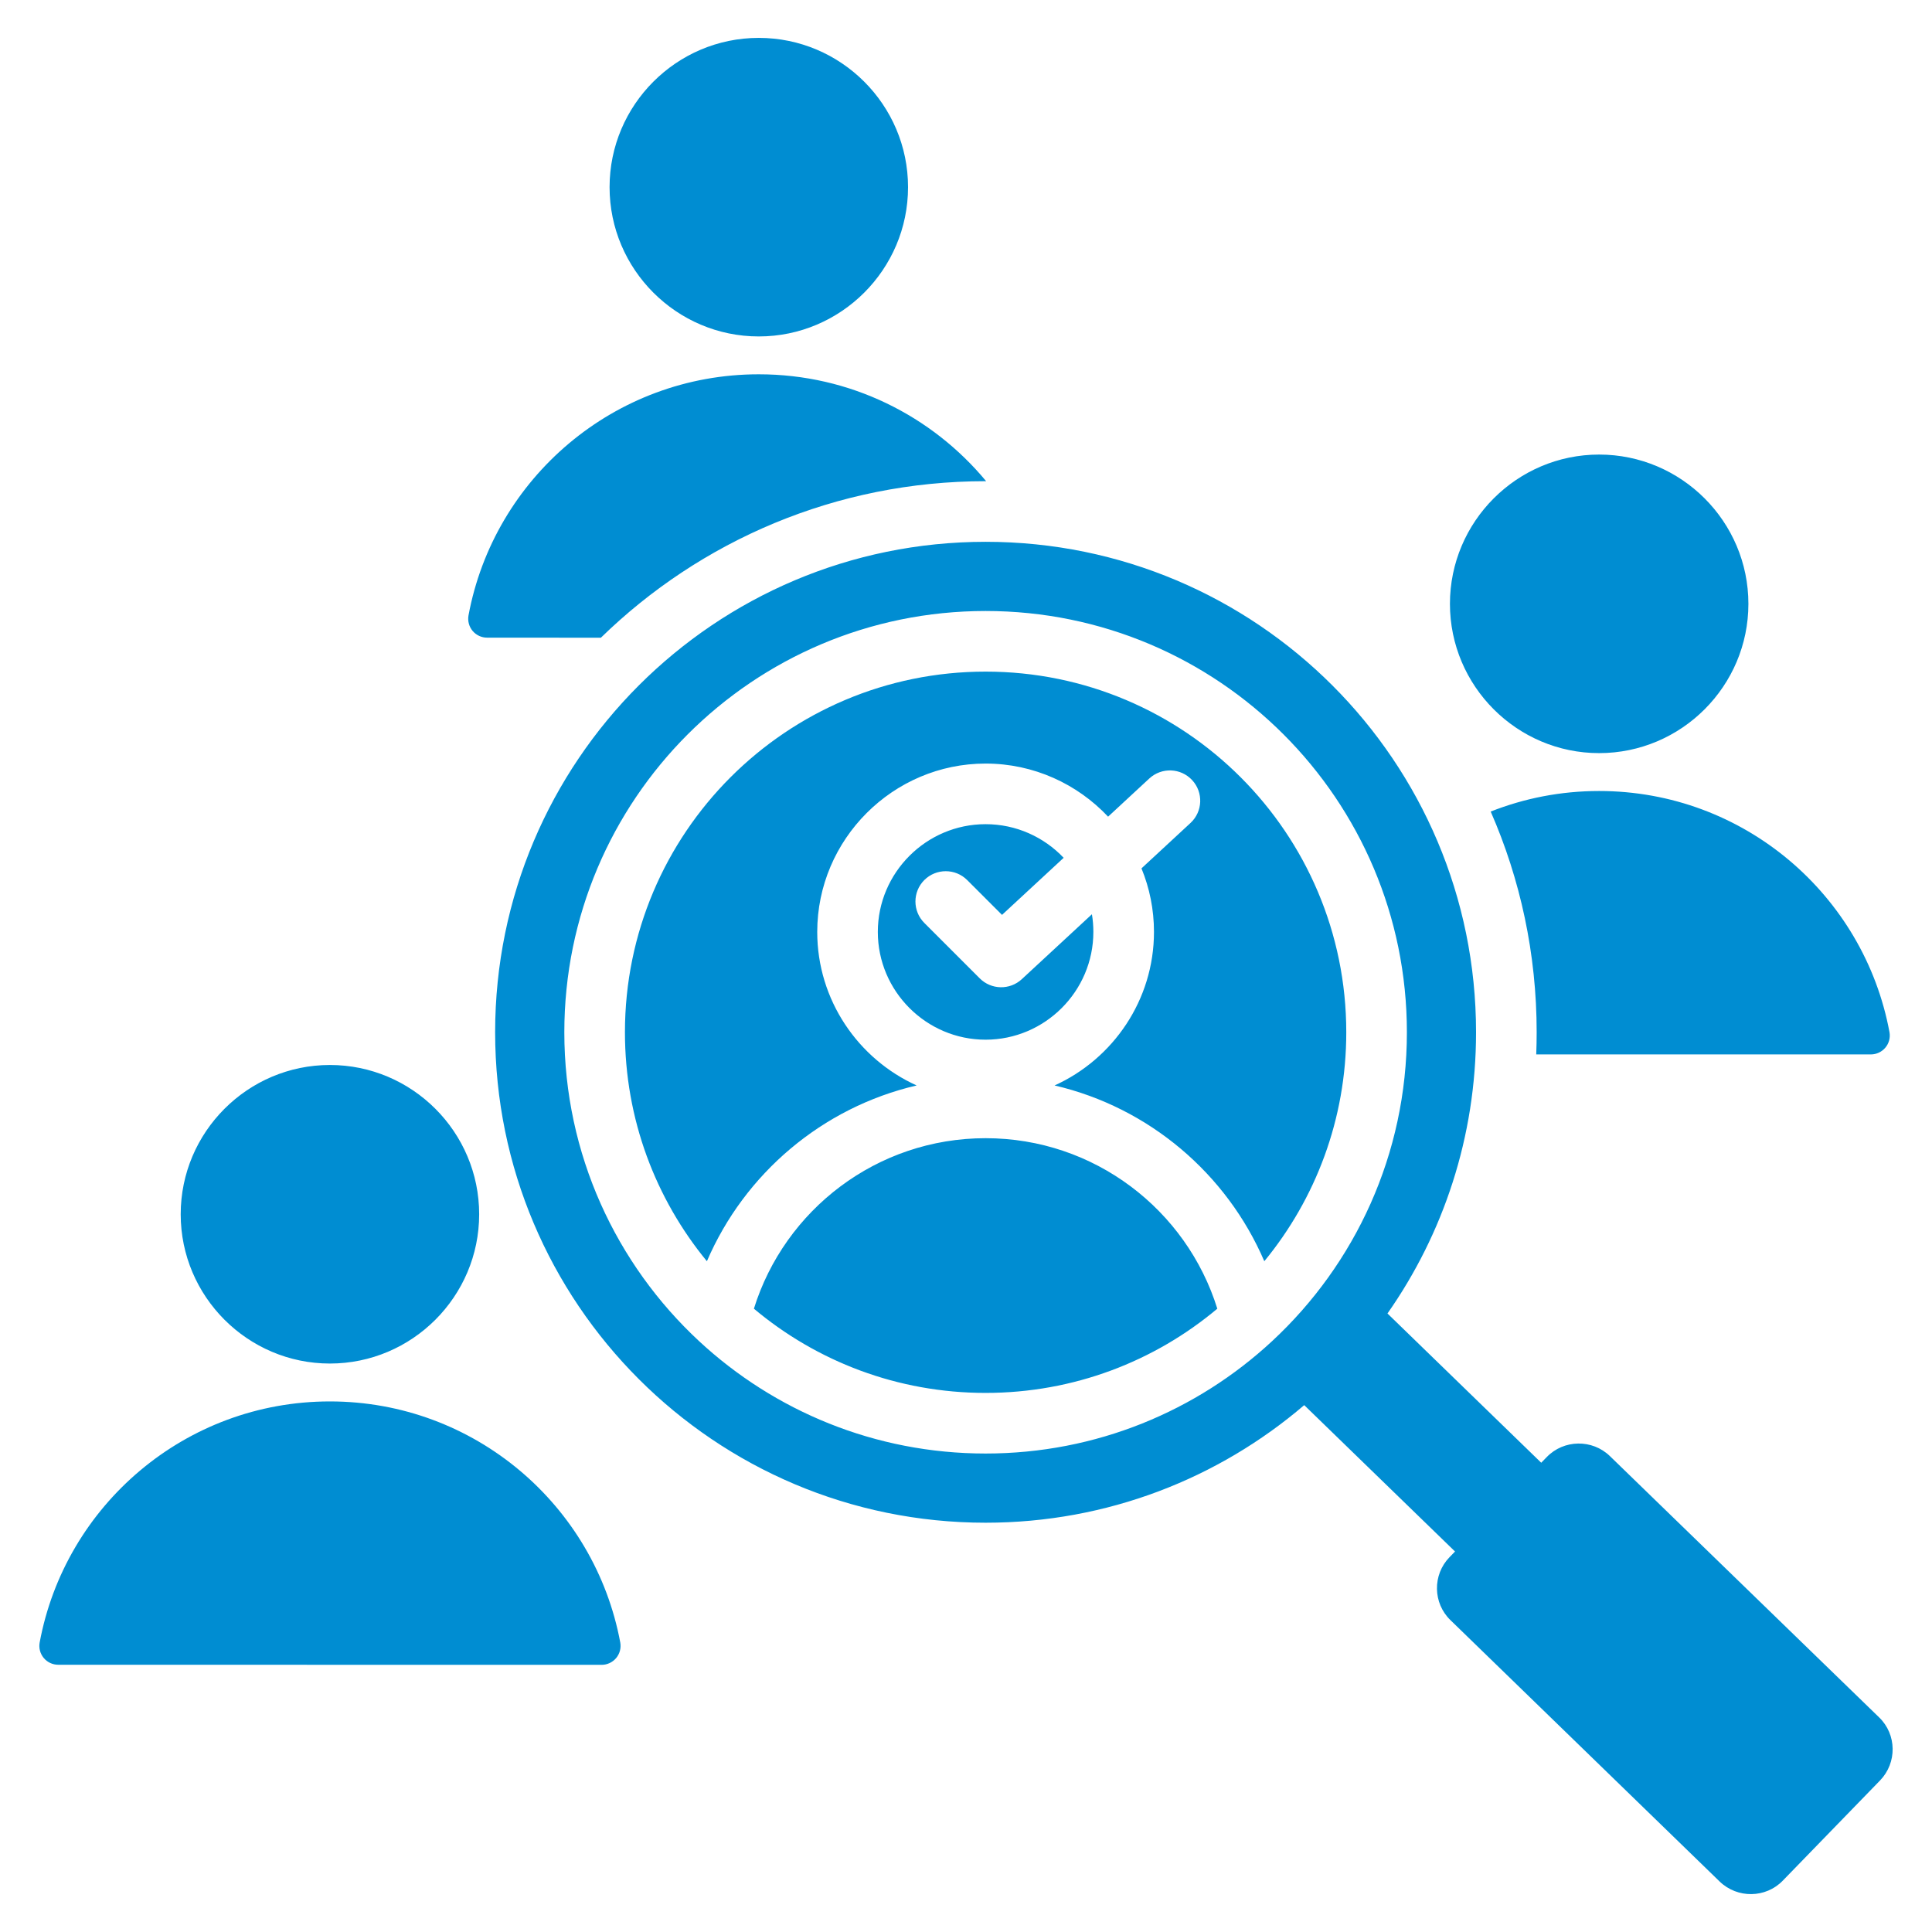 <svg width="64" height="64" viewBox="0 0 64 64" fill="none" xmlns="http://www.w3.org/2000/svg">
<path fill-rule="evenodd" clip-rule="evenodd" d="M43.204 46.547C40.365 48.975 36.679 50.442 32.649 50.442C23.676 50.442 16.402 43.169 16.402 34.195C16.402 25.221 23.676 17.948 32.649 17.948C41.623 17.948 48.896 25.221 48.896 34.195C48.896 37.661 47.811 40.873 45.962 43.511L51.055 48.455L51.239 48.266C51.803 47.683 52.745 47.669 53.328 48.233L62.251 56.893C62.833 57.456 62.847 58.394 62.278 58.981L59.057 62.299C58.494 62.881 57.556 62.895 56.969 62.331L48.051 53.672C47.464 53.108 47.45 52.166 48.018 51.583L48.2 51.396L43.204 46.547ZM23.159 44.428C25.649 46.738 28.984 48.15 32.649 48.15C36.315 48.15 39.649 46.738 42.139 44.428C44.886 41.879 46.605 38.238 46.605 34.195C46.605 26.487 40.358 20.24 32.649 20.24C24.941 20.24 18.694 26.487 18.694 34.195C18.694 38.238 20.413 41.879 23.159 44.428ZM41.882 41.78C40.636 38.881 38.065 36.686 34.934 35.957C36.871 35.081 38.227 33.127 38.227 30.871C38.227 30.127 38.08 29.416 37.813 28.766L39.437 27.262C39.844 26.885 39.868 26.249 39.492 25.843C39.115 25.436 38.48 25.412 38.073 25.788L36.707 27.053C35.688 25.971 34.244 25.294 32.649 25.294C29.581 25.294 27.072 27.803 27.072 30.871C27.072 33.127 28.428 35.081 30.365 35.957C27.233 36.686 24.663 38.881 23.417 41.78C21.721 39.717 20.702 37.075 20.702 34.195C20.702 27.596 26.05 22.248 32.649 22.248C39.248 22.248 44.597 27.596 44.597 34.195C44.597 37.075 43.578 39.717 41.882 41.78ZM24.974 43.352C25.992 40.08 29.044 37.704 32.649 37.704C36.255 37.704 39.306 40.08 40.325 43.352C38.249 45.094 35.572 46.142 32.649 46.142C29.727 46.142 27.05 45.094 24.974 43.352ZM35.235 28.416L33.193 30.307L32.039 29.153C31.647 28.762 31.011 28.762 30.619 29.153C30.227 29.545 30.227 30.181 30.619 30.573L32.456 32.41C32.837 32.791 33.452 32.803 33.848 32.437L36.171 30.286C36.203 30.476 36.219 30.672 36.219 30.871C36.219 32.836 34.613 34.441 32.649 34.441C30.685 34.441 29.079 32.836 29.079 30.871C29.079 28.907 30.685 27.302 32.649 27.302C33.664 27.302 34.584 27.73 35.235 28.416ZM1.313 54.416C2.154 49.868 6.139 46.424 10.928 46.424C15.72 46.424 19.706 49.868 20.548 54.415C20.579 54.598 20.529 54.785 20.41 54.926C20.29 55.068 20.114 55.15 19.929 55.15C16.87 55.15 4.988 55.15 1.928 55.147C1.744 55.147 1.569 55.066 1.45 54.924C1.332 54.783 1.281 54.597 1.313 54.416ZM10.928 45.169C8.206 45.169 5.986 42.947 5.986 40.224C5.986 37.501 8.206 35.279 10.928 35.279C13.654 35.279 15.873 37.501 15.873 40.224C15.873 42.947 13.654 45.169 10.928 45.169ZM52.973 24.948C50.251 24.948 48.031 22.726 48.031 20.003C48.031 17.28 50.251 15.058 52.973 15.058C55.699 15.058 57.918 17.28 57.918 20.003C57.918 22.726 55.699 24.948 52.973 24.948ZM25.135 11.145C22.412 11.145 20.193 8.922 20.193 6.2C20.193 3.477 22.412 1.255 25.135 1.255C27.86 1.255 30.08 3.477 30.08 6.2C30.08 8.922 27.86 11.145 25.135 11.145ZM19.905 21.125C18.27 21.124 16.915 21.123 16.134 21.123C15.95 21.123 15.775 21.041 15.656 20.9C15.538 20.759 15.488 20.573 15.519 20.391C16.36 15.844 20.346 12.399 25.135 12.399C28.165 12.399 30.873 13.777 32.667 15.94C32.661 15.94 32.655 15.94 32.649 15.94C27.691 15.94 23.195 17.917 19.905 21.125ZM49.381 26.884C50.493 26.444 51.705 26.203 52.973 26.203C57.765 26.203 61.75 29.647 62.592 34.194C62.624 34.377 62.574 34.564 62.454 34.706C62.335 34.847 62.159 34.929 61.974 34.929C60.158 34.929 55.233 34.929 50.89 34.928C50.899 34.685 50.904 34.441 50.904 34.195C50.904 31.595 50.361 29.122 49.381 26.884Z" fill="#008DD2"/>
</svg>
